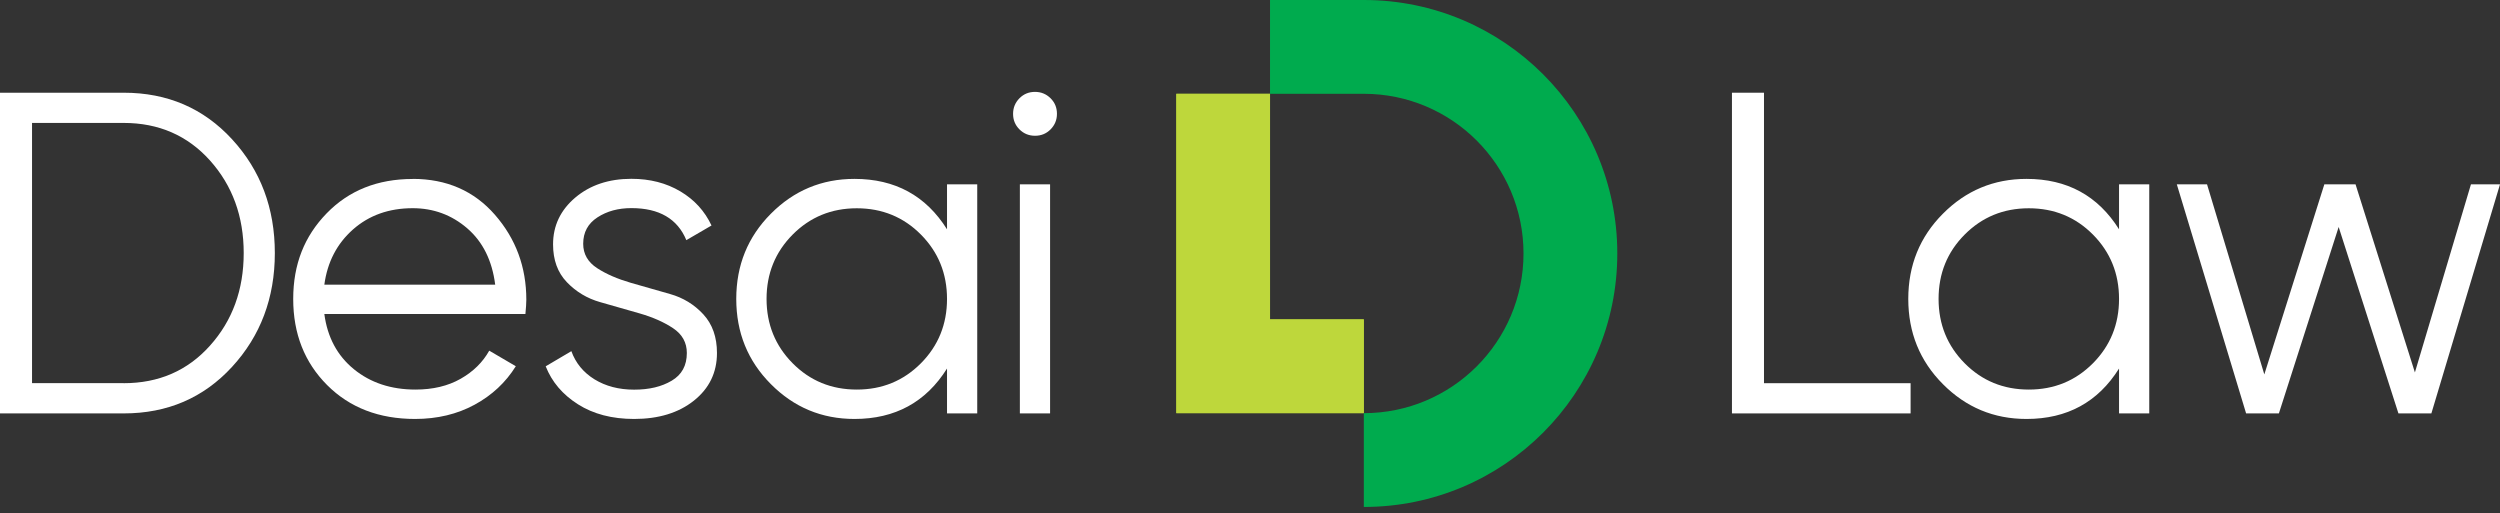 <svg width="302" height="62" viewBox="0 0 302 62" fill="none" xmlns="http://www.w3.org/2000/svg">
<rect x="0" y="0" width="302" height="62" fill="#333333" stroke="none"/>
<g clip-path="url(#clip0_2031_450)">
<path d="M153.42 11.33H142.1V49.91H164.75V38.58H153.42V11.33Z" fill="#AED137"/>
<path d="M153.42 11.33H142.1V49.91H164.75V38.58H153.42V11.33Z" fill="#BED73B"/>
<path d="M164.75 0H153.42V11.33H164.75C175.4 11.33 184.04 19.97 184.04 30.62C184.04 41.27 175.4 49.91 164.75 49.91V61.24C181.66 61.24 195.37 47.53 195.37 30.62C195.37 13.71 181.66 0 164.75 0Z" fill="#00AB4E"/>
<path d="M14.94 11.2C20.22 11.2 24.58 13.07 28.03 16.82C31.48 20.57 33.2 25.15 33.2 30.57C33.2 35.99 31.47 40.58 28.03 44.32C24.58 48.07 20.22 49.94 14.94 49.94H0V11.2H14.94ZM14.94 46.29C19.18 46.29 22.66 44.78 25.37 41.75C28.08 38.73 29.44 35 29.44 30.57C29.44 26.14 28.08 22.42 25.37 19.39C22.66 16.37 19.18 14.85 14.94 14.85H3.87V46.28H14.94V46.29Z" fill="white"/>
<path d="M49.86 21.61C53.95 21.61 57.27 23.06 59.79 25.95C62.32 28.85 63.58 32.27 63.58 36.21C63.58 36.62 63.54 37.19 63.47 37.93H39.18C39.55 40.73 40.74 42.96 42.75 44.6C44.76 46.24 47.24 47.06 50.19 47.06C52.29 47.06 54.11 46.63 55.64 45.76C57.17 44.89 58.32 43.76 59.1 42.36L62.31 44.24C61.09 46.2 59.43 47.75 57.33 48.89C55.23 50.03 52.83 50.61 50.14 50.61C45.79 50.61 42.25 49.25 39.52 46.52C36.79 43.79 35.42 40.32 35.42 36.12C35.42 31.92 36.77 28.54 39.46 25.77C42.15 23 45.62 21.62 49.86 21.62V21.61ZM49.86 25.15C46.98 25.15 44.58 26.01 42.64 27.72C40.7 29.44 39.55 31.66 39.18 34.39H59.82C59.45 31.48 58.33 29.21 56.44 27.58C54.56 25.96 52.36 25.15 49.85 25.15H49.86Z" fill="white"/>
<path d="M114.4 22.27H118.05V49.94H114.4V44.52C111.85 48.58 108.13 50.61 103.22 50.61C99.27 50.61 95.91 49.21 93.12 46.4C90.33 43.6 88.94 40.17 88.94 36.11C88.94 32.05 90.33 28.62 93.12 25.82C95.9 23.02 99.27 21.61 103.22 21.61C108.13 21.61 111.85 23.64 114.4 27.7V22.28V22.27ZM95.75 43.88C97.85 46 100.43 47.06 103.5 47.06C106.57 47.06 109.14 46 111.25 43.88C113.35 41.76 114.4 39.17 114.4 36.11C114.4 33.05 113.35 30.46 111.25 28.34C109.15 26.22 106.56 25.16 103.5 25.16C100.44 25.16 97.86 26.22 95.75 28.34C93.65 30.46 92.6 33.05 92.6 36.11C92.6 39.17 93.65 41.76 95.75 43.88Z" fill="white"/>
<path d="M126.91 15.63C126.39 16.15 125.77 16.4 125.03 16.4C124.29 16.4 123.66 16.14 123.15 15.63C122.63 15.11 122.38 14.49 122.38 13.75C122.38 13.01 122.64 12.39 123.15 11.87C123.67 11.35 124.29 11.1 125.03 11.1C125.77 11.1 126.39 11.36 126.91 11.87C127.43 12.39 127.68 13.01 127.68 13.75C127.68 14.49 127.42 15.11 126.91 15.63ZM123.2 49.94V22.27H126.85V49.94H123.2Z" fill="white"/>
<path d="M213.09 46.29H230.8V49.94H209.22V11.2H213.09V46.28V46.29Z" fill="white"/>
<path d="M255.98 22.27H259.63V49.94H255.98V44.52C253.43 48.58 249.71 50.61 244.8 50.61C240.85 50.61 237.49 49.21 234.7 46.4C231.91 43.6 230.52 40.17 230.52 36.11C230.52 32.05 231.91 28.62 234.7 25.82C237.48 23.02 240.85 21.61 244.8 21.61C249.71 21.61 253.43 23.64 255.98 27.7V22.28V22.27ZM237.33 43.88C239.43 46 242.01 47.06 245.08 47.06C248.15 47.06 250.72 46 252.83 43.88C254.93 41.76 255.98 39.17 255.98 36.11C255.98 33.05 254.93 30.46 252.83 28.34C250.73 26.22 248.14 25.16 245.08 25.16C242.02 25.16 239.44 26.22 237.33 28.34C235.22 30.46 234.18 33.05 234.18 36.11C234.18 39.17 235.23 41.76 237.33 43.88Z" fill="white"/>
<path d="M298.47 22.27H302L293.71 49.94H289.73L282.51 27.42L275.29 49.94H271.33L262.96 22.27H266.61L273.53 45.23L280.78 22.27H284.55L291.72 44.99L298.49 22.27H298.47Z" fill="white"/>
<path d="M70.45 29.45C70.45 30.68 71.01 31.66 72.13 32.39C73.25 33.12 74.61 33.7 76.19 34.16C77.78 34.61 79.36 35.07 80.95 35.52C82.54 35.97 83.87 36.79 84.97 37.98C86.06 39.17 86.61 40.72 86.61 42.64C86.61 45 85.68 46.92 83.82 48.4C81.96 49.88 79.55 50.61 76.6 50.61C73.94 50.61 71.68 50.02 69.82 48.84C67.96 47.66 66.66 46.13 65.92 44.25L69.02 42.42C69.54 43.86 70.47 44.99 71.81 45.82C73.16 46.65 74.75 47.07 76.6 47.07C78.45 47.07 79.92 46.71 81.14 45.99C82.36 45.27 82.97 44.16 82.97 42.64C82.97 41.39 82.42 40.39 81.31 39.65C80.2 38.91 78.86 38.32 77.27 37.86C75.68 37.41 74.1 36.95 72.51 36.5C70.92 36.05 69.58 35.24 68.47 34.08C67.36 32.92 66.81 31.4 66.81 29.52C66.81 27.27 67.7 25.39 69.49 23.87C71.28 22.36 73.54 21.6 76.27 21.6C78.52 21.6 80.49 22.11 82.19 23.12C83.89 24.13 85.14 25.51 85.95 27.24L82.91 29.01C81.84 26.43 79.63 25.14 76.27 25.14C74.68 25.14 73.32 25.51 72.17 26.26C71.03 27 70.45 28.06 70.45 29.44V29.45Z" fill="white"/>
</g>
<defs>
<clipPath id="clip0_2031_450">
<rect width="302.01" height="61.23" fill="white"/>
</clipPath>
</defs>
</svg>

